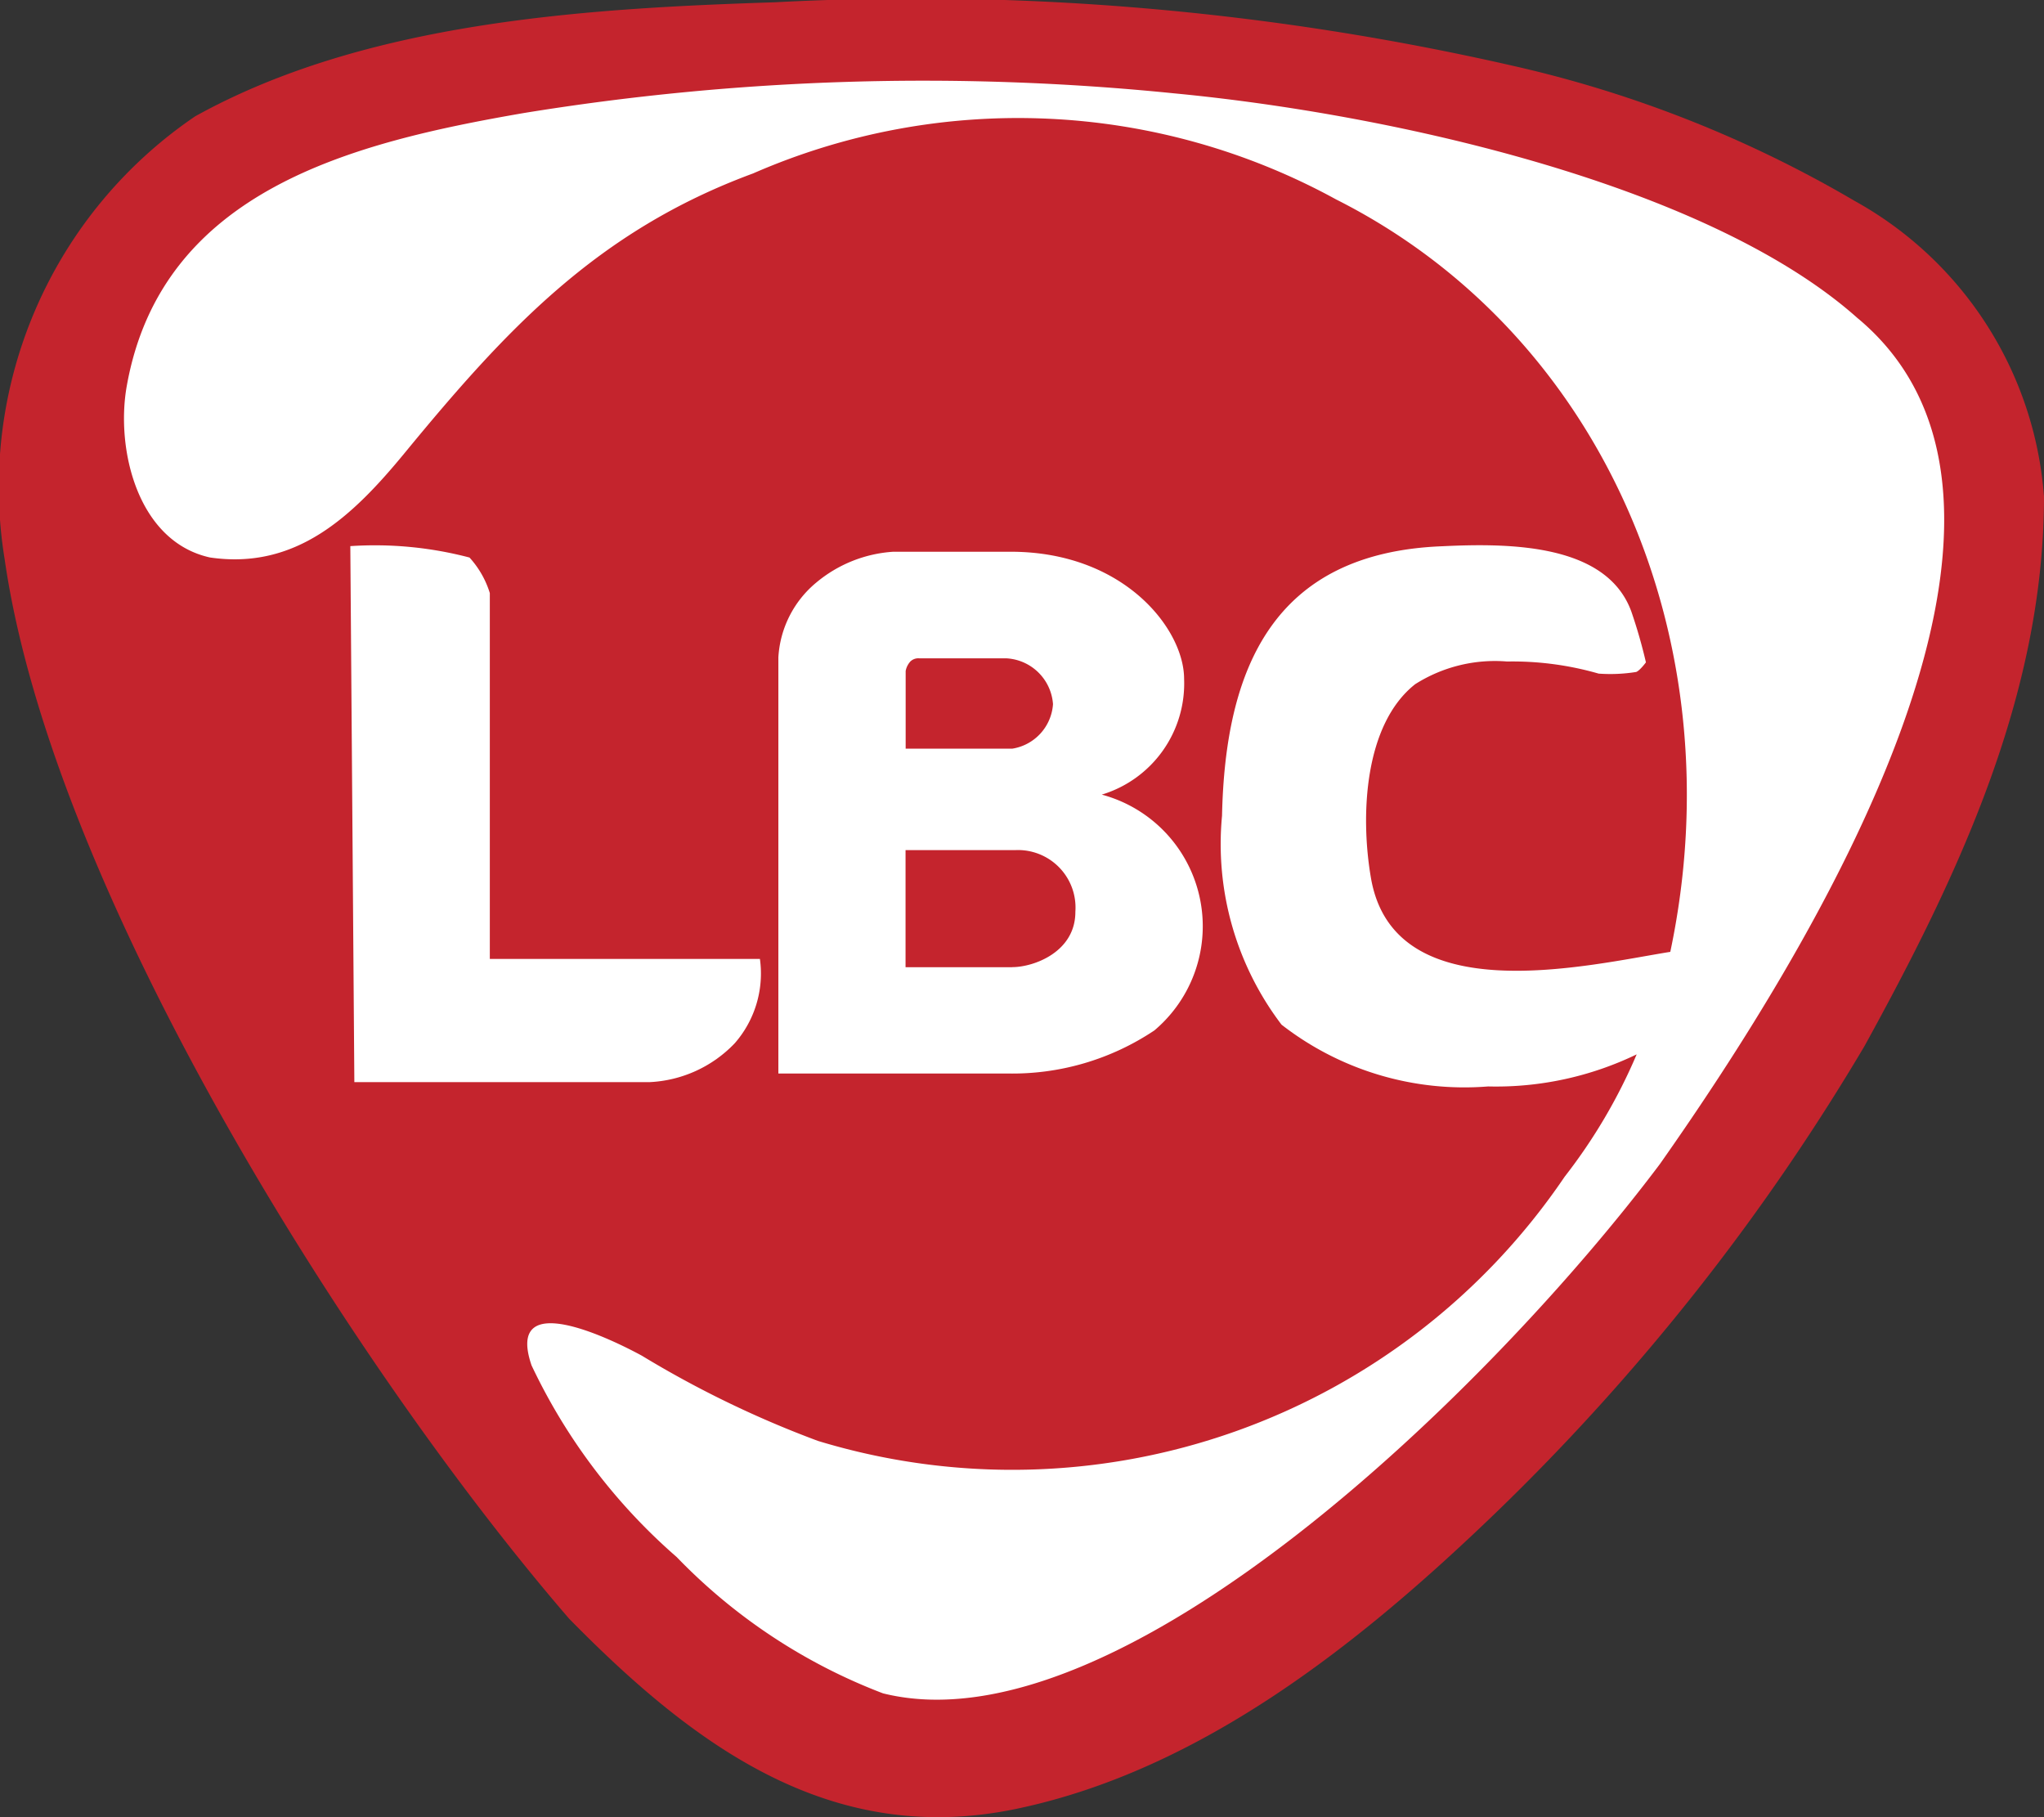 <svg xmlns="http://www.w3.org/2000/svg" xmlns:xlink="http://www.w3.org/1999/xlink" width="36" height="32" viewBox="0 0 36 32">
  <rect x="0" y="0" width="36" height="32" fill="#333333" stroke="none"/>
  <defs>
    <radialGradient id="radial-gradient" cx="0.75" cy="0.245" r="0.503" gradientTransform="matrix(-0.832, 0.355, 0.357, 1.056, -12.09, 2.121)" gradientUnits="objectBoundingBox">
      <stop offset="0" stop-color="#ef5f4d"/>
      <stop offset="0.185" stop-color="#ee5b4d"/>
      <stop offset="0.376" stop-color="#e94f4c"/>
      <stop offset="0.568" stop-color="#e23a4b"/>
      <stop offset="0.715" stop-color="#da254a"/>
      <stop offset="0.824" stop-color="#d52543"/>
      <stop offset="0.984" stop-color="#c6242f"/>
      <stop offset="1" stop-color="#c4242d"/>
    </radialGradient>
  </defs>
  <g id="LBC_Express_2013_Logo" transform="translate(-8.974 -7.523)">
    <g id="g3" transform="translate(8.974 7.523)">
      <path id="path5" d="M52.366,35.344c0,3.493-1.507,6.679-3.162,9.686a39.186,39.186,0,0,1-6.49,8.214c-2.349,2.263-5.169,4.533-8.446,5.217-3.259.68-5.67-1.1-7.878-3.348C22.665,50.8,17.3,42.39,16.448,36.456a7.89,7.89,0,0,1,3.356-7.8c3-1.663,6.858-1.9,10.212-2.008a47.224,47.224,0,0,1,12.993,1.118,21.032,21.032,0,0,1,6.02,2.379,6.5,6.5,0,0,1,3.336,5.2C52.366,35.614,52.359,35.283,52.366,35.344Z" transform="translate(-16.366 -26.608)" fill="url(#radial-gradient)"/>
    </g>
    <path id="path7" d="M54.2,78.055l.071,9.439h5.2a2.215,2.215,0,0,0,1.5-.685,1.865,1.865,0,0,0,.443-1.485H56.657V78.882a1.649,1.649,0,0,0-.358-.626A6.558,6.558,0,0,0,54.2,78.055Z" transform="translate(-39.056 -60.915)" fill="#fff"/>
    <path id="path9" d="M115.147,83.083a2.044,2.044,0,0,0,1.45-2.038c0-.875-1.057-2.239-3.053-2.239h-2.069a2.348,2.348,0,0,0-1.359.545,1.848,1.848,0,0,0-.665,1.315v7.328h4.031a4.494,4.494,0,0,0,2.592-.759,2.4,2.4,0,0,0-.927-4.152Zm-3.364-2.351a.2.2,0,0,1,.149-.049h1.535a.87.87,0,0,1,.821.807.852.852,0,0,1-.719.784h-1.876V80.906A.341.341,0,0,1,111.783,80.731Zm1.786,5.39h-1.878V84.06h1.937a1.013,1.013,0,0,1,1.054,1.085C114.684,85.856,113.947,86.121,113.57,86.121Z" transform="translate(-86.768 -61.567)" fill="#fff"/>
    <g id="g11" transform="translate(11.157 8.951)">
      <path id="path13" d="M62.907,41.266C60.3,38.932,54.771,37.673,50.863,37.3a43.833,43.833,0,0,0-11.459.347c-3.007.52-6.377,1.352-6.99,4.81-.195,1.1.185,2.734,1.467,3.016,1.518.222,2.512-.726,3.428-1.84,1.783-2.168,3.389-3.91,6.137-4.923a11.656,11.656,0,0,1,10.27.459C58.4,41.528,60.758,46.94,59.6,52.418c-1.441.23-4.863,1.07-5.272-1.3-.191-1.106-.117-2.706.778-3.413a2.62,2.62,0,0,1,1.62-.4,5.474,5.474,0,0,1,1.612.213A2.863,2.863,0,0,0,59,47.489c.066-.026.171-.169.171-.169a8.943,8.943,0,0,0-.256-.892c-.432-1.193-2.123-1.211-3.326-1.153-3,.114-3.829,2.175-3.884,4.747A5.255,5.255,0,0,0,52.753,53.7a5.246,5.246,0,0,0,3.638,1.088,5.7,5.7,0,0,0,2.617-.565,9.632,9.632,0,0,1-1.268,2.154A11.752,11.752,0,0,1,44.588,61.03a18.178,18.178,0,0,1-3.1-1.5c-.5-.273-2.422-1.227-1.944.17A10.311,10.311,0,0,0,42.1,63.075a9.988,9.988,0,0,0,3.633,2.4c4.161,1.039,10.734-5.393,13.685-9.322,2.636-3.746,7.479-11.55,3.488-14.889Z" transform="translate(-32.365 -37.084)" fill="#fff"/>
      <path id="path15" d="M251.252,64.838Z" transform="translate(-221.011 -60.703)" fill="#fff"/>
    </g>
  </g>
</svg>
